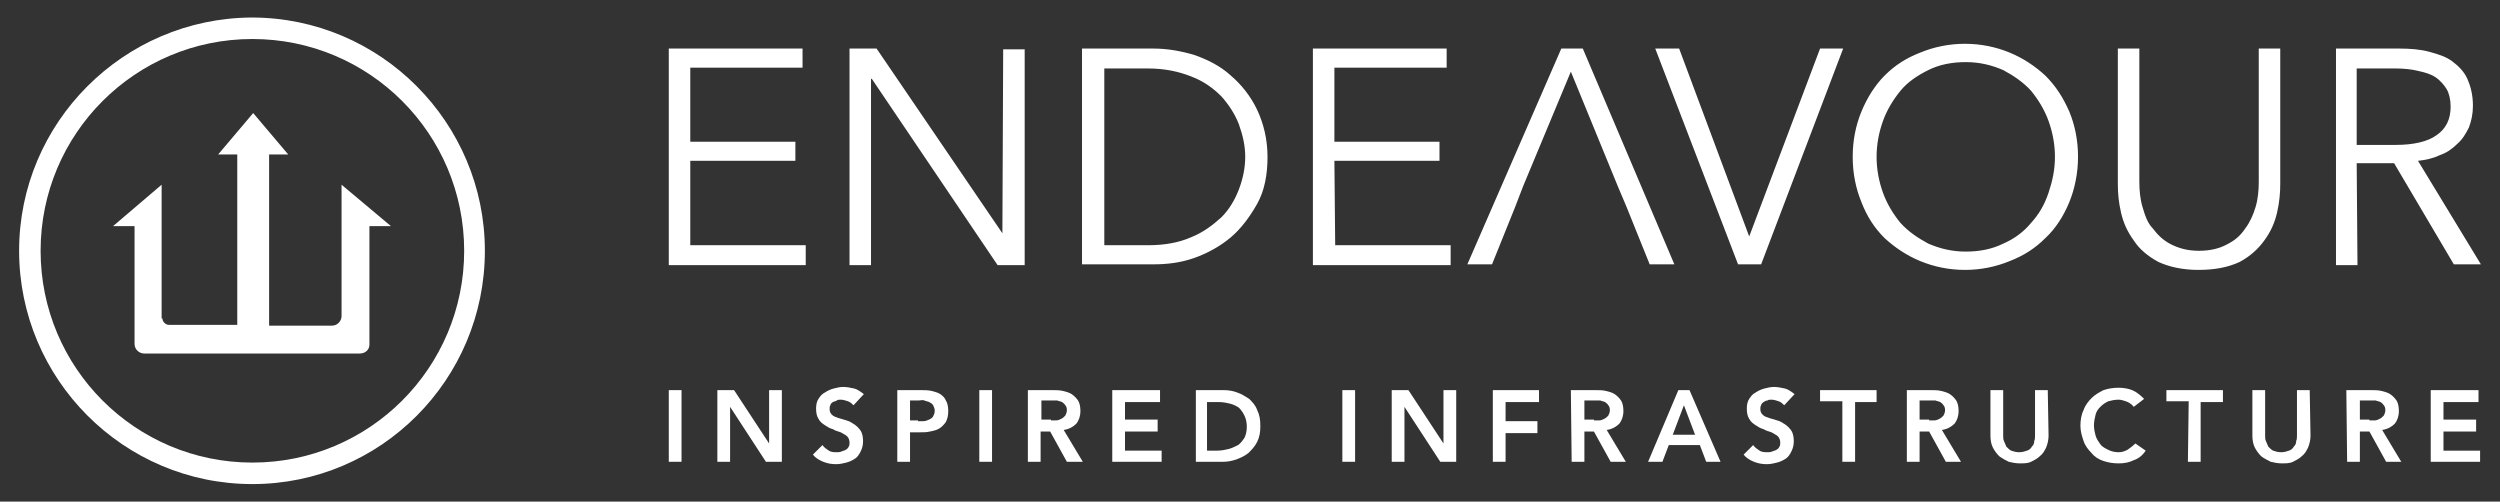 <?xml version="1.0" encoding="utf-8"?>
<!-- Generator: Adobe Illustrator 26.3.1, SVG Export Plug-In . SVG Version: 6.00 Build 0)  -->
<svg version="1.1" id="Layer_1" xmlns="http://www.w3.org/2000/svg" xmlns:xlink="http://www.w3.org/1999/xlink" x="0px" y="0px"
	 viewBox="0 0 314 63" style="enable-background:new 0 0 314 63;" xml:space="preserve">
<rect x="0" y="0" width="314" height="63" fill="#333333" stroke="none"/>
<style type="text/css">
	.st0{fill:#FFFFFF;}
</style>
<g>
	<path class="st0" d="M86.7,30.8h14.5v2.5H84V6.1h16.8v2.4H86.7v9.3h13.2v2.4H86.7V30.8z M125.9,29.3L125.9,29.3L126,6.2h2.7v27.1
		h-3.4L109.5,9.9h-0.1v23.4h-2.7V6.1h3.4L125.9,29.3z M135.9,6.1h9c1.7,0,3.4,0.3,5.1,0.8c1.7,0.6,3.3,1.4,4.6,2.6
		c1.3,1.1,2.5,2.6,3.3,4.3s1.3,3.7,1.3,5.9c0,2.3-0.4,4.3-1.3,5.9s-2,3.1-3.3,4.2c-1.3,1.1-2.9,2-4.6,2.6c-1.7,0.6-3.4,0.8-5.1,0.8
		h-9V6.1z M138.7,30.8h5.5c2,0,3.8-0.3,5.4-1c1.5-0.6,2.7-1.5,3.8-2.5c1-1,1.7-2.2,2.2-3.5s0.8-2.7,0.8-4.1s-0.3-2.7-0.8-4.1
		c-0.5-1.3-1.3-2.5-2.2-3.5c-1-1-2.2-1.9-3.8-2.5c-1.5-0.6-3.3-1-5.4-1h-5.5V30.8z M167.7,30.8h14.5v2.5h-17.3V6.1h16.8v2.4h-14.1
		v9.3h13.2v2.4h-13.2L167.7,30.8L167.7,30.8z M219.7,29.7L219.7,29.7l8.9-23.6h2.9l-10.3,27.1h-2.9L207.9,6.1h3L219.7,29.7z
		 M261,19.7c0,2-0.4,4-1.1,5.7s-1.7,3.3-3,4.5c-1.3,1.3-2.7,2.2-4.5,2.9c-1.7,0.7-3.6,1.1-5.6,1.1s-3.9-0.4-5.6-1.1
		c-1.7-0.7-3.2-1.7-4.5-2.9c-1.3-1.3-2.2-2.7-2.9-4.5c-0.7-1.7-1.1-3.6-1.1-5.7s0.4-4,1.1-5.7c0.7-1.7,1.7-3.3,2.9-4.5
		c1.3-1.3,2.7-2.2,4.5-2.9c1.7-0.7,3.6-1.1,5.6-1.1s3.9,0.4,5.6,1.1c1.7,0.7,3.2,1.7,4.5,2.9c1.3,1.3,2.2,2.7,3,4.5
		C260.6,15.7,261,17.6,261,19.7z M258.1,19.7c0-1.6-0.3-3.1-0.8-4.5s-1.3-2.7-2.2-3.8c-1-1.1-2.2-1.9-3.5-2.6c-1.4-0.6-2.9-1-4.7-1
		c-1.7,0-3.3,0.3-4.7,1s-2.6,1.5-3.5,2.6s-1.7,2.4-2.2,3.8s-0.8,2.9-0.8,4.5c0,1.6,0.3,3.1,0.8,4.5s1.3,2.7,2.2,3.8
		c1,1.1,2.2,1.9,3.5,2.6c1.4,0.6,2.9,1,4.7,1c1.7,0,3.3-0.3,4.7-1c1.4-0.6,2.6-1.5,3.5-2.6c1-1.1,1.7-2.3,2.2-3.8
		S258.1,21.3,258.1,19.7z M276.1,33.9c-2,0-3.7-0.4-5-1c-1.3-0.7-2.4-1.6-3.1-2.7c-0.8-1.1-1.3-2.2-1.6-3.5
		c-0.3-1.3-0.4-2.4-0.4-3.6v-17h2.7v16.7c0,1.1,0.1,2.2,0.4,3.2s0.6,2,1.3,2.7c0.6,0.8,1.3,1.5,2.3,2s2.1,0.8,3.5,0.8
		s2.6-0.3,3.5-0.8c1-0.5,1.7-1.1,2.3-2c0.6-0.8,1-1.7,1.3-2.7s0.4-2.1,0.4-3.2V6.1h2.7v17c0,1.1-0.1,2.3-0.4,3.6
		c-0.3,1.3-0.8,2.4-1.6,3.5c-0.8,1.1-1.8,2-3.1,2.7C279.8,33.6,278.1,33.9,276.1,33.9z M296.1,33.3h-2.7V6.1h8
		c1.3,0,2.6,0.1,3.7,0.4s2.1,0.6,2.9,1.2s1.5,1.3,1.9,2.2s0.7,2,0.7,3.4c0,1-0.2,1.9-0.5,2.7c-0.4,0.8-0.8,1.5-1.5,2.1
		c-0.6,0.6-1.3,1.1-2.2,1.4c-0.8,0.4-1.8,0.6-2.7,0.7l7.9,13h-3.4l-7.5-12.7H296L296.1,33.3L296.1,33.3z M296.1,18.2h4.8
		c2.2,0,4-0.4,5.1-1.2c1.2-0.8,1.8-2,1.8-3.6c0-0.9-0.2-1.7-0.5-2.2s-0.8-1.1-1.4-1.5s-1.3-0.6-2.2-0.8c-0.8-0.2-1.8-0.3-2.8-0.3
		H296v9.6H296.1z M198.8,6.1h-2.7l-11.8,27.1h3.1l2.9-7.2l1-2.6l6-14.4l5.9,14.4l1.1,2.6l2.9,7.2h3.1L198.8,6.1z"/>
</g>
<path class="st0" d="M20.4,40c0,0.4,0.4,0.8,0.8,0.8h8.6V19.4h-2.4l4.4-5.2l4.4,5.2h-2.4v21.5h7.9c0.7,0,1.2-0.6,1.2-1.2V23.2
	l6.2,5.2h-2.7v14.9c0,0.6-0.5,1.1-1.2,1.1H18.1c-0.6,0-1.2-0.5-1.2-1.2V28.4h-2.7l6.1-5.2V40H20.4z M60.9,31.5
	c0-16.1-13.1-29.3-29.3-29.3C15.5,2.3,2.4,15.4,2.4,31.5s13.1,29.3,29.3,29.3C47.8,60.8,60.9,47.7,60.9,31.5z M58.3,31.5
	c0,14.7-11.9,26.6-26.6,26.6S5.1,46.2,5.1,31.5S17,4.9,31.7,4.9S58.3,16.8,58.3,31.5z"/>
<g>
	<path class="st0" d="M84,49h1.6v9H84V49z"/>
	<path class="st0" d="M90.1,49h2.1l4.4,6.7l0,0V49h1.6v9h-2l-4.5-6.9l0,0V58h-1.6V49z"/>
	<path class="st0" d="M107.2,50.9c-0.2-0.2-0.4-0.4-0.7-0.5c-0.3-0.1-0.6-0.2-0.9-0.2c-0.2,0-0.4,0-0.5,0.1s-0.3,0.1-0.5,0.2
		c-0.1,0.1-0.3,0.2-0.3,0.4c-0.1,0.1-0.1,0.3-0.1,0.5c0,0.3,0.1,0.5,0.3,0.7c0.2,0.2,0.5,0.3,0.8,0.4c0.3,0.1,0.7,0.2,1,0.3
		c0.4,0.1,0.7,0.3,1,0.5s0.6,0.5,0.8,0.8c0.2,0.3,0.3,0.8,0.3,1.3s-0.1,0.9-0.3,1.3c-0.2,0.4-0.4,0.7-0.7,0.9
		c-0.3,0.2-0.7,0.4-1.1,0.5s-0.8,0.2-1.3,0.2c-0.6,0-1.1-0.1-1.6-0.3s-1-0.5-1.3-0.9l1.2-1.2c0.2,0.3,0.5,0.5,0.8,0.7s0.7,0.2,1,0.2
		c0.2,0,0.4,0,0.6-0.1s0.4-0.1,0.5-0.2c0.2-0.1,0.3-0.2,0.4-0.4s0.1-0.3,0.1-0.5c0-0.3-0.1-0.6-0.3-0.8c-0.2-0.2-0.5-0.3-0.8-0.5
		c-0.3-0.1-0.7-0.2-1-0.4c-0.4-0.1-0.7-0.3-1-0.5s-0.6-0.4-0.8-0.8c-0.2-0.3-0.3-0.7-0.3-1.3c0-0.5,0.1-0.9,0.3-1.2
		c0.2-0.3,0.4-0.6,0.8-0.8c0.3-0.2,0.7-0.4,1.1-0.5s0.8-0.2,1.2-0.2c0.5,0,0.9,0.1,1.4,0.2c0.4,0.1,0.8,0.4,1.2,0.7L107.2,50.9z"/>
	<path class="st0" d="M112.7,49h3c0.4,0,0.9,0,1.3,0.1s0.8,0.2,1.1,0.4c0.3,0.2,0.6,0.5,0.7,0.8c0.2,0.3,0.3,0.8,0.3,1.3
		c0,0.6-0.1,1-0.3,1.4c-0.2,0.3-0.5,0.6-0.8,0.8s-0.7,0.3-1.2,0.4c-0.4,0.1-0.9,0.1-1.4,0.1h-1.1V58h-1.6V49z M115.3,52.9
		c0.2,0,0.5,0,0.7,0s0.5-0.1,0.7-0.2c0.2-0.1,0.4-0.2,0.5-0.4s0.2-0.4,0.2-0.7s-0.1-0.5-0.2-0.7s-0.3-0.3-0.5-0.4
		c-0.2-0.1-0.4-0.1-0.6-0.2s-0.5,0-0.7,0h-1.1v2.5h1V52.9z"/>
	<path class="st0" d="M123,49h1.6v9H123V49z"/>
	<path class="st0" d="M129.1,49h3.1c0.4,0,0.9,0,1.3,0.1c0.4,0.1,0.8,0.2,1.1,0.4s0.6,0.5,0.8,0.8s0.3,0.8,0.3,1.3
		c0,0.7-0.2,1.2-0.5,1.6c-0.4,0.4-0.9,0.7-1.6,0.8l2.4,4h-2l-2.1-3.8h-1.2V58h-1.6V49L129.1,49z M132,52.8c0.2,0,0.5,0,0.7,0
		s0.4-0.1,0.6-0.2c0.2-0.1,0.3-0.2,0.5-0.4c0.1-0.2,0.2-0.4,0.2-0.7s-0.1-0.5-0.2-0.6c-0.1-0.2-0.3-0.3-0.4-0.4
		c-0.2-0.1-0.4-0.1-0.6-0.2c-0.2,0-0.4,0-0.6,0h-1.4v2.4h1.2V52.8z"/>
	<path class="st0" d="M139.7,49h6v1.5h-4.4v2.2h4.1v1.5h-4.1v2.4h4.6V58h-6.2L139.7,49L139.7,49z"/>
	<path class="st0" d="M150.1,49h3.6c0.6,0,1.2,0.1,1.7,0.3c0.6,0.2,1,0.5,1.5,0.8c0.4,0.4,0.8,0.8,1,1.4c0.3,0.6,0.4,1.2,0.4,2
		s-0.1,1.4-0.4,2c-0.3,0.6-0.7,1-1.1,1.4c-0.5,0.4-1,0.6-1.5,0.8c-0.6,0.2-1.1,0.3-1.7,0.3h-3.4v-9H150.1z M152.9,56.6
		c0.5,0,1-0.1,1.4-0.2c0.4-0.1,0.8-0.3,1.2-0.5c0.3-0.2,0.6-0.6,0.8-0.9c0.2-0.4,0.3-0.9,0.3-1.4s-0.1-1-0.3-1.4s-0.4-0.7-0.7-1
		c-0.3-0.2-0.7-0.4-1.1-0.5c-0.4-0.1-0.9-0.2-1.4-0.2h-1.5v6.1C151.6,56.6,152.9,56.6,152.9,56.6z"/>
	<path class="st0" d="M168.6,49h1.6v9h-1.6V49z"/>
	<path class="st0" d="M174.8,49h2.1l4.4,6.7l0,0V49h1.6v9h-2l-4.5-6.9l0,0V58h-1.6V49z"/>
	<path class="st0" d="M187.5,49h5.8v1.5h-4.2v2.4h4v1.5h-4V58h-1.6V49z"/>
	<path class="st0" d="M197.3,49h3.1c0.4,0,0.9,0,1.3,0.1c0.4,0.1,0.8,0.2,1.1,0.4s0.6,0.5,0.8,0.8s0.3,0.8,0.3,1.3
		c0,0.7-0.2,1.2-0.5,1.6c-0.4,0.4-0.9,0.7-1.6,0.8l2.4,4h-1.9l-2.1-3.8H199V58h-1.6L197.3,49L197.3,49z M200.2,52.8
		c0.2,0,0.5,0,0.7,0s0.4-0.1,0.6-0.2c0.2-0.1,0.3-0.2,0.5-0.4c0.1-0.2,0.2-0.4,0.2-0.7s-0.1-0.5-0.2-0.6c-0.1-0.2-0.3-0.3-0.4-0.4
		c-0.2-0.1-0.4-0.1-0.6-0.2c-0.2,0-0.4,0-0.6,0H199v2.4h1.2V52.8z"/>
	<path class="st0" d="M210.8,49h1.4l3.9,9h-1.8l-0.8-2.1h-3.9l-0.8,2.1H207L210.8,49z M212.9,54.6l-1.4-3.7l-1.4,3.7H212.9z"/>
	<path class="st0" d="M224.1,50.9c-0.2-0.2-0.4-0.4-0.7-0.5s-0.6-0.2-0.9-0.2c-0.2,0-0.4,0-0.5,0.1c-0.2,0-0.3,0.1-0.5,0.2
		c-0.1,0.1-0.3,0.2-0.3,0.4c-0.1,0.1-0.1,0.3-0.1,0.5c0,0.3,0.1,0.5,0.3,0.7s0.5,0.3,0.8,0.4c0.3,0.1,0.7,0.2,1,0.3
		c0.4,0.1,0.7,0.3,1,0.5s0.6,0.5,0.8,0.8s0.3,0.8,0.3,1.3s-0.1,0.9-0.3,1.3c-0.2,0.4-0.4,0.7-0.7,0.9s-0.7,0.4-1.1,0.5
		c-0.4,0.1-0.8,0.2-1.3,0.2c-0.6,0-1.1-0.1-1.6-0.3s-1-0.5-1.3-0.9l1.2-1.2c0.2,0.3,0.5,0.5,0.8,0.7s0.7,0.2,1,0.2
		c0.2,0,0.4,0,0.6-0.1c0.2-0.1,0.4-0.1,0.5-0.2c0.2-0.1,0.3-0.2,0.4-0.4c0.1-0.2,0.1-0.3,0.1-0.5c0-0.3-0.1-0.6-0.3-0.8
		s-0.5-0.3-0.8-0.5c-0.3-0.1-0.7-0.2-1-0.4c-0.4-0.1-0.7-0.3-1-0.5s-0.6-0.4-0.8-0.8c-0.2-0.3-0.3-0.7-0.3-1.3
		c0-0.5,0.1-0.9,0.3-1.2s0.4-0.6,0.8-0.8c0.3-0.2,0.7-0.4,1.1-0.5c0.4-0.1,0.8-0.2,1.2-0.2c0.5,0,0.9,0.1,1.4,0.2
		c0.4,0.1,0.8,0.4,1.2,0.7L224.1,50.9z"/>
	<path class="st0" d="M231.4,50.4h-2.8V49h7.1v1.5H233V58h-1.6V50.4z"/>
	<path class="st0" d="M239.4,49h3.1c0.4,0,0.9,0,1.3,0.1c0.4,0.1,0.8,0.2,1.1,0.4s0.6,0.5,0.8,0.8s0.3,0.8,0.3,1.3
		c0,0.7-0.2,1.2-0.5,1.6c-0.4,0.4-0.9,0.7-1.6,0.8l2.4,4h-1.9l-2.1-3.8h-1.2V58h-1.6v-9H239.4z M242.3,52.8c0.2,0,0.5,0,0.7,0
		s0.4-0.1,0.6-0.2c0.2-0.1,0.3-0.2,0.5-0.4c0.1-0.2,0.2-0.4,0.2-0.7s-0.1-0.5-0.2-0.6c-0.1-0.2-0.3-0.3-0.4-0.4
		c-0.2-0.1-0.4-0.1-0.6-0.2c-0.2,0-0.4,0-0.6,0h-1.4v2.4h1.2V52.8z"/>
	<path class="st0" d="M257.3,54.7c0,0.5-0.1,1-0.3,1.5c-0.2,0.4-0.4,0.8-0.8,1.1c-0.3,0.3-0.7,0.5-1.1,0.7c-0.4,0.2-0.9,0.2-1.4,0.2
		s-1-0.1-1.4-0.2c-0.4-0.2-0.8-0.4-1.2-0.7c-0.3-0.3-0.6-0.7-0.8-1.1c-0.2-0.4-0.3-0.9-0.3-1.5V49h1.6v5.7c0,0.2,0,0.5,0.1,0.7
		s0.2,0.5,0.3,0.7c0.2,0.2,0.4,0.4,0.6,0.5c0.3,0.1,0.6,0.2,1,0.2s0.7-0.1,1-0.2c0.3-0.1,0.5-0.3,0.6-0.5c0.2-0.2,0.3-0.4,0.3-0.7
		c0.1-0.2,0.1-0.5,0.1-0.7V49h1.6L257.3,54.7L257.3,54.7z"/>
	<path class="st0" d="M268,51.1c-0.3-0.4-0.7-0.6-1-0.7c-0.3-0.1-0.6-0.2-0.9-0.2c-0.5,0-0.9,0.1-1.3,0.2c-0.4,0.2-0.7,0.4-1,0.7
		s-0.5,0.6-0.6,1S263,53,263,53.4c0,0.5,0.1,0.9,0.2,1.3c0.1,0.4,0.4,0.8,0.6,1.1s0.6,0.5,1,0.7s0.8,0.3,1.3,0.3
		c0.4,0,0.7-0.1,1.1-0.3c0.3-0.2,0.7-0.5,1-0.8l1.3,0.9c-0.4,0.6-0.9,1-1.5,1.2c-0.6,0.3-1.2,0.4-1.9,0.4c-0.7,0-1.3-0.1-1.9-0.3
		s-1.1-0.5-1.5-1c-0.4-0.4-0.8-0.9-1-1.5s-0.4-1.2-0.4-1.9s0.1-1.4,0.4-2c0.2-0.6,0.6-1.1,1-1.5s0.9-0.7,1.5-1
		c0.6-0.2,1.2-0.3,1.9-0.3c0.6,0,1.2,0.1,1.7,0.3s1,0.6,1.5,1.1L268,51.1z"/>
	<path class="st0" d="M274.9,50.4h-2.8V49h7.1v1.5h-2.8V58h-1.6L274.9,50.4L274.9,50.4z"/>
	<path class="st0" d="M290.2,54.7c0,0.5-0.1,1-0.3,1.5c-0.2,0.4-0.4,0.8-0.8,1.1c-0.3,0.3-0.7,0.5-1.1,0.7s-0.9,0.2-1.4,0.2
		s-1-0.1-1.4-0.2c-0.4-0.2-0.8-0.4-1.2-0.7c-0.3-0.3-0.6-0.7-0.8-1.1c-0.2-0.4-0.3-0.9-0.3-1.5V49h1.6v5.7c0,0.2,0,0.5,0.1,0.7
		s0.2,0.5,0.3,0.7c0.2,0.2,0.4,0.4,0.6,0.5c0.3,0.1,0.6,0.2,1,0.2s0.7-0.1,1-0.2c0.3-0.1,0.5-0.3,0.6-0.5c0.2-0.2,0.3-0.4,0.3-0.7
		c0.1-0.2,0.1-0.5,0.1-0.7V49h1.6L290.2,54.7L290.2,54.7z"/>
	<path class="st0" d="M294.7,49h3.1c0.4,0,0.9,0,1.3,0.1s0.8,0.2,1.1,0.4c0.3,0.2,0.6,0.5,0.8,0.8c0.2,0.3,0.3,0.8,0.3,1.3
		c0,0.7-0.2,1.2-0.5,1.6c-0.4,0.4-0.9,0.7-1.6,0.8l2.4,4h-1.9l-2.1-3.8h-1.2V58h-1.6L294.7,49L294.7,49z M297.6,52.8
		c0.2,0,0.5,0,0.7,0s0.4-0.1,0.6-0.2c0.2-0.1,0.3-0.2,0.5-0.4c0.1-0.2,0.2-0.4,0.2-0.7s-0.1-0.5-0.2-0.6c-0.1-0.2-0.3-0.3-0.4-0.4
		c-0.2-0.1-0.4-0.1-0.6-0.2c-0.2,0-0.4,0-0.6,0h-1.4v2.4h1.2L297.6,52.8L297.6,52.8z"/>
	<path class="st0" d="M305.3,49h6v1.5h-4.4v2.2h4.1v1.5h-4.1v2.4h4.6V58h-6.2V49z"/>
</g>
</svg>
